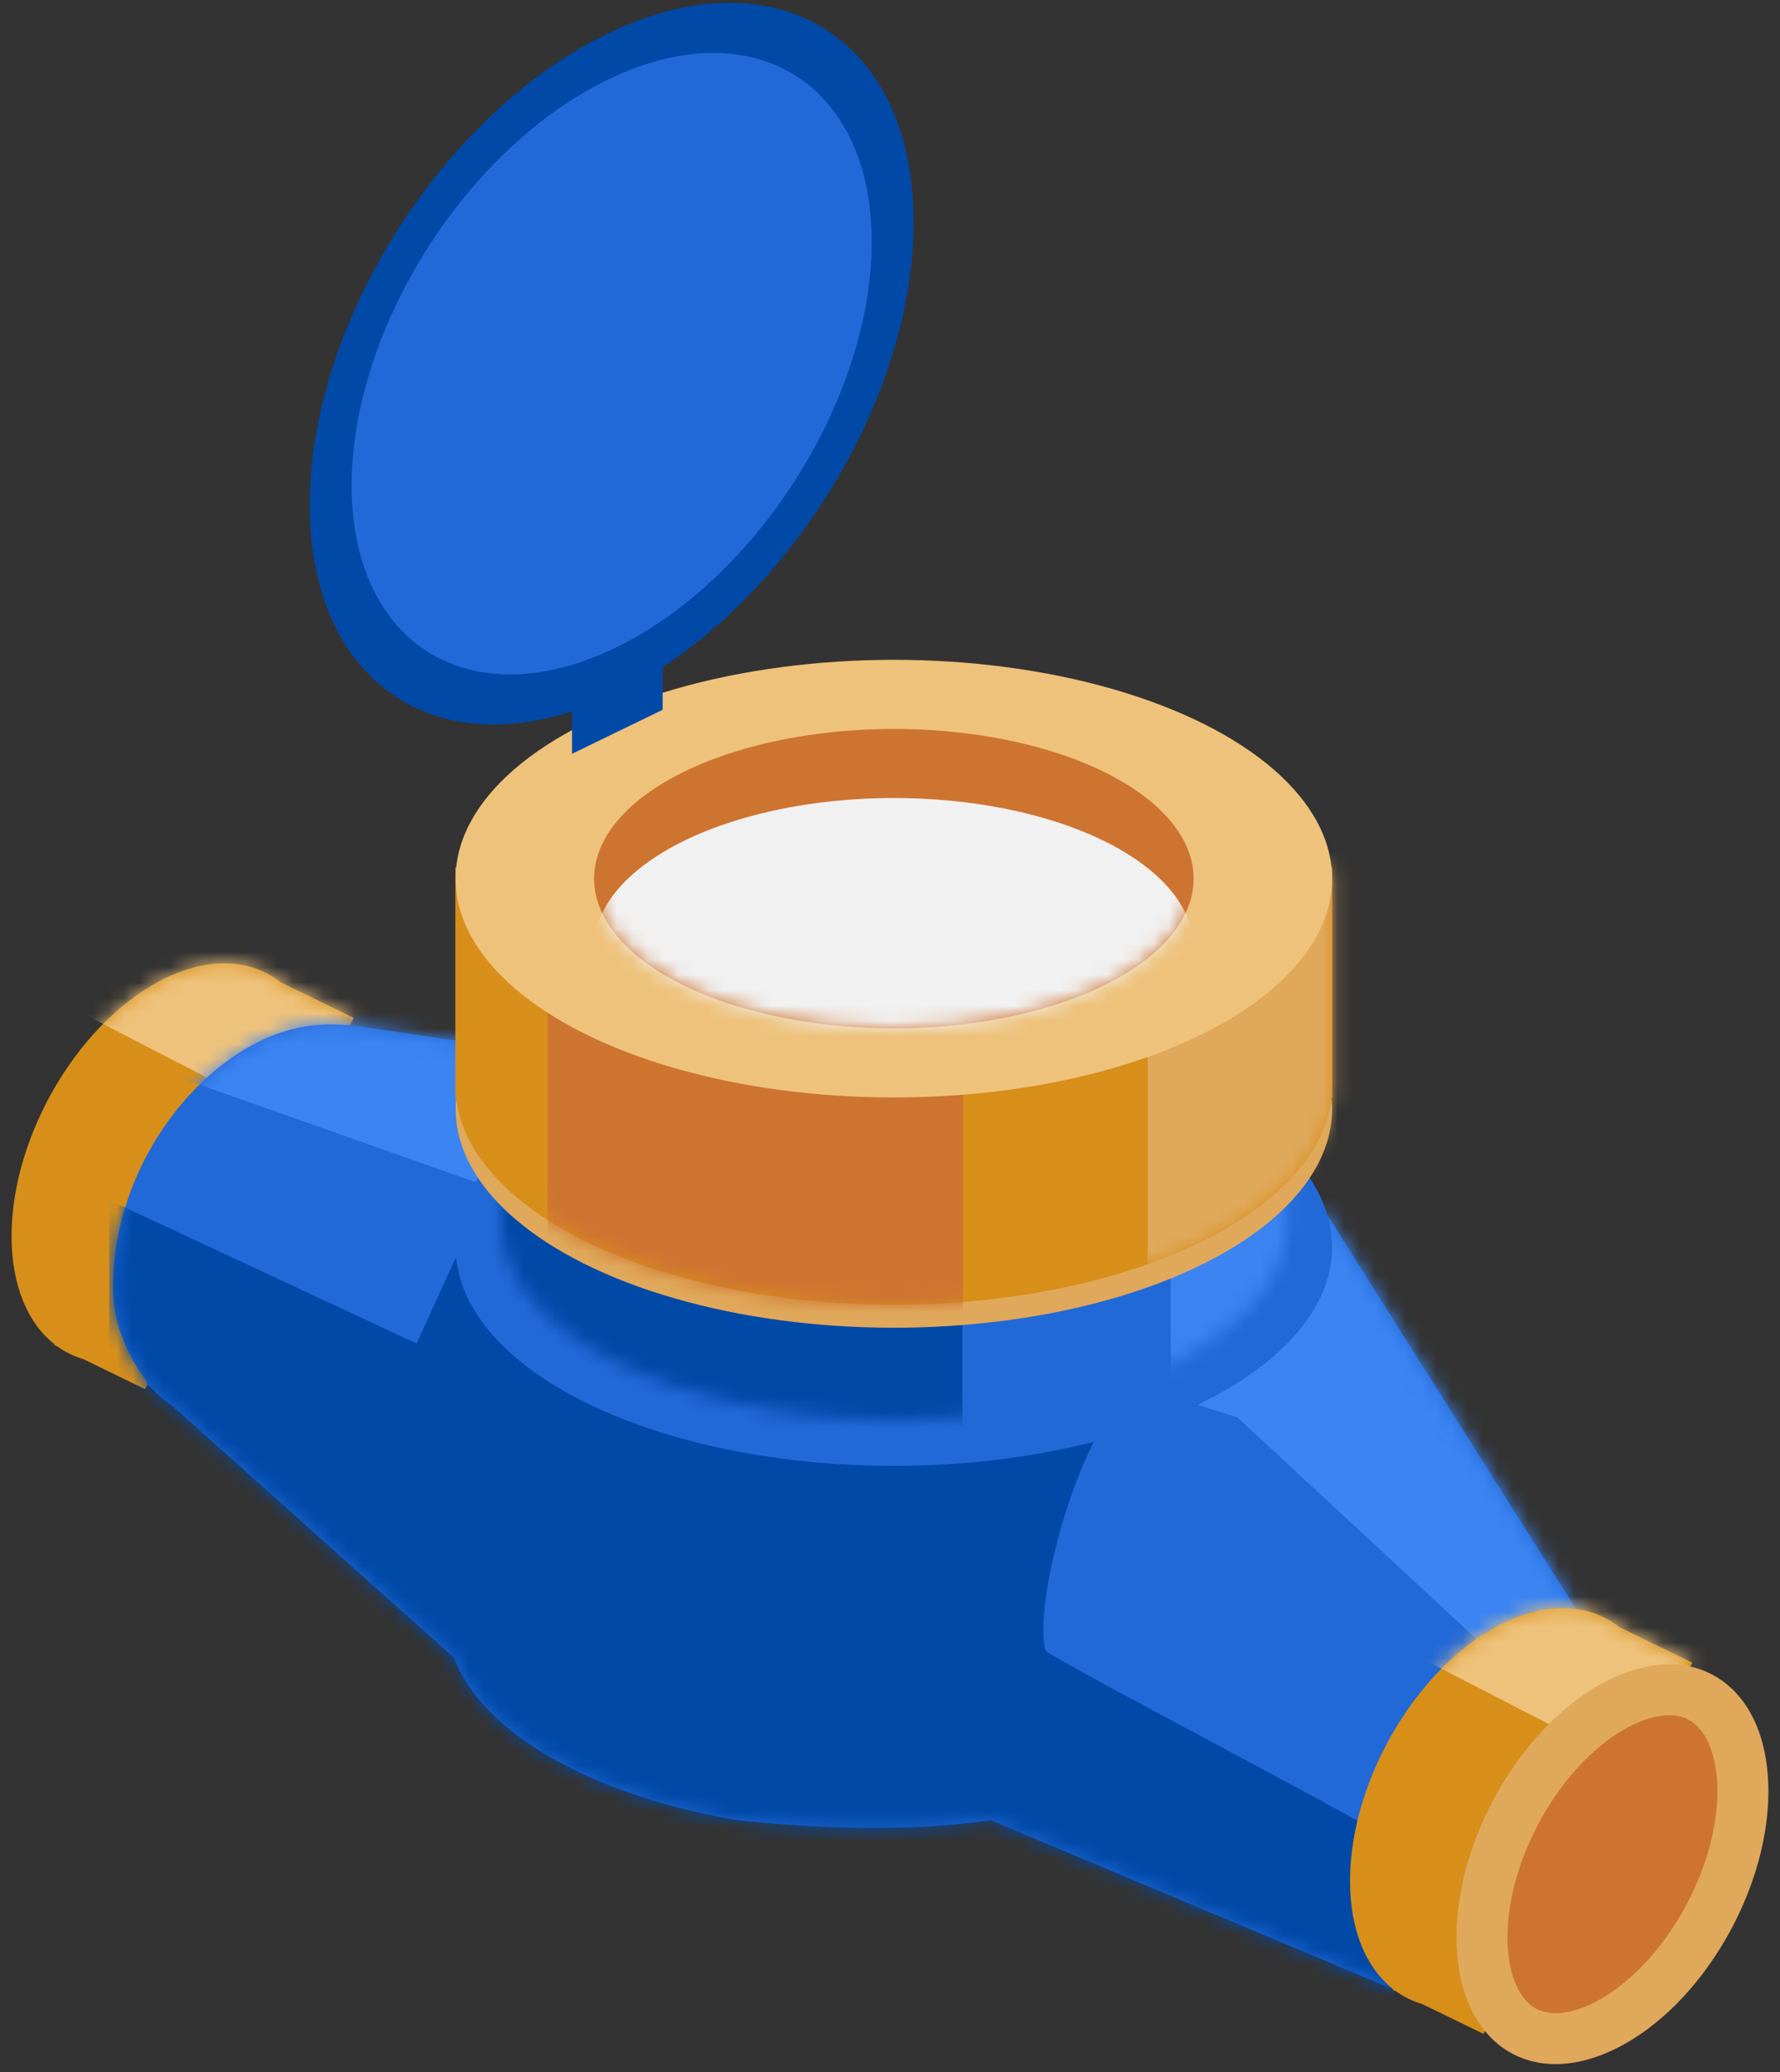<svg viewBox="0 0 116 135" xmlns="http://www.w3.org/2000/svg" xmlns:xlink="http://www.w3.org/1999/xlink"><rect x="0" y="0" width="116" height="135" fill="#333333" stroke="none"/><defs><path d="M18.71 1.5c-1.855-1.473-4.48-1.707-7.39-.345C5.71 3.78 1.156 11.34 1.156 18.028c0 3.239 1.068 5.683 2.805 7.045l-.025.044.248.122a5.62 5.62 0 0 0 1.659.804l4.009 1.948 1.462-2.596.006-.003c5.608-2.623 10.16-10.185 10.16-16.873 0-.383-.015-.753-.043-1.114l2.024-3.597L18.71 1.5z" id="a"/><path d="M22.475 42.498L4.097 26.068a5.815 5.815 0 0 1-1.196-1.01l-.496-.42.066-.109C1.436 23.115.328 21.104.263 18.675.062 11.08 5.25 3.894 10.996 1.829c2.49-.896 4.635-.572 6.338-.319L39.29 4.774c4.556 8.532 5.987 15.687 4.525 21.566a55.948 55.948 0 0 1 6.254-.347c4.302 0 8.38.48 12.026 1.34l17.102-13.975 16.579 26.258-11.588 24.69-26.73-11.228c-4.971.72-10.537.628-16.495 0-9.434-1.603-16.608-5.63-18.488-10.579z" id="c"/><path d="M18.71 1.5c-1.855-1.473-4.48-1.707-7.39-.345C5.71 3.78 1.156 11.34 1.156 18.028c0 3.239 1.068 5.683 2.805 7.045l-.025.044.248.122a5.62 5.62 0 0 0 1.659.804l4.009 1.948 1.462-2.596.006-.003c5.608-2.623 10.16-10.185 10.16-16.873 0-.383-.015-.753-.043-1.114l2.024-3.597L18.71 1.5z" id="e"/><path d="M24.32 1.498a49.339 49.339 0 0 1 2.499 0h24.313v13.423h-.045c-.712 6.721-11.872 12.072-25.517 12.072C11.926 26.992.764 21.642.053 14.92H0V1.498h24.32z" id="g"/><path d="M27.183 1.5a61.533 61.533 0 0 1 2.79 0h27.174v15h-.05c-.795 7.514-13.27 13.492-28.519 13.492-15.25 0-27.724-5.979-28.52-13.492H0v-15h27.183z" id="i"/><ellipse id="k" cx="19.555" cy="11.238" rx="19.535" ry="9.752"/></defs><g transform="translate(-38 -23)" fill="none" fill-rule="evenodd"><path d="M.066 0h192.496v192H.066z"/><path d="M56.307 87c-1.855-1.473-4.48-1.707-7.39-.345-5.61 2.625-10.164 10.185-10.164 16.873 0 3.239 1.068 5.682 2.805 7.044l-.025.046.248.121c.505.357 1.06.627 1.658.804l4.01 1.948 1.462-2.596.006-.003c5.608-2.623 10.161-10.185 10.161-16.873 0-.383-.015-.754-.043-1.114l2.024-3.597L56.307 87z" fill="#D78F1A"/><g transform="translate(37.597 85.5)"><mask id="b" fill="#fff"><use xlink:href="#a"/></mask><path fill="#EEC27B" mask="url(#b)" d="M9.39-6.348l18.757 9.684-4.8 9.248L4.592 2.9l4.8-9.248z"/></g><path d="M67.592 130.998l-18.38-16.43a5.815 5.815 0 0 1-1.195-1.01l-.496-.42.066-.109c-1.035-1.414-2.143-3.425-2.208-5.854-.201-7.594 4.987-14.781 10.734-16.846 2.49-.896 4.635-.572 6.337-.319l21.957 3.263c4.555 8.532 5.986 15.687 4.525 21.566a55.948 55.948 0 0 1 6.253-.347c4.302 0 8.38.48 12.026 1.34l17.102-13.974 16.58 26.257-11.588 24.69-26.732-11.228c-4.97.72-10.536.627-16.494 0-9.434-1.603-16.607-5.63-18.487-10.579z" fill="#2269D8"/><g transform="translate(45.116 88.5)"><mask id="d" fill="#fff"><use xlink:href="#c"/></mask><g mask="url(#d)"><path d="M66.17 25.5l-43.612-9-2.526 5.523L0 12.68V24c5.901 6.596 16.917 21.561 30.2 27.85 8.944 4.235 20.56 5.116 26.126 3L84.217 66c-1.194-4.14-1.5-7.107 0-11.15.147-.399-23.096-12.422-23.206-12.843-.8-3.076 2.048-13.567 5.16-16.507z" fill="#0049A7"/><path fill="#3B84F1" d="M105.271 39L81.21 10.5 64.667 24l8.864 2.841L94.744 46.5zM45.795 5.252L14.299-14.782 1.117 3.476l35.44 12.515 9.238-10.74z"/></g></g><path d="M143.531 129c-1.854-1.473-4.48-1.707-7.39-.345-5.61 2.625-10.163 10.185-10.163 16.874 0 3.238 1.068 5.681 2.805 7.043l-.026.046.248.121c.506.357 1.06.627 1.66.804l4.009 1.948 1.461-2.596.006-.003c5.608-2.624 10.162-10.185 10.162-16.874 0-.382-.015-.752-.044-1.113l2.025-3.596L143.53 129z" fill="#D78F1A"/><g transform="translate(124.822 127.5)"><mask id="f" fill="#fff"><use xlink:href="#e"/></mask><path fill="#EEC27B" mask="url(#f)" d="M9.39-6.348l18.757 9.684-4.8 9.248L4.592 2.9z"/></g><path d="M143.131 133.954c4.933-2.308 8.936.593 8.936 6.475 0 5.881-4.003 12.529-8.936 14.836-4.93 2.307-8.936-.594-8.936-6.474 0-5.881 4.005-12.53 8.936-14.837z" fill="#CE7431"/><path d="M146.69 131.423a7.64 7.64 0 0 0-.83.06 9.18 9.18 0 0 0-2.387.666c-.957.405-1.855.94-2.686 1.558-.29.216-.572.441-.847.677-1.607 1.374-2.956 3.045-4.045 4.852a21.869 21.869 0 0 0-2.079 4.556 18.486 18.486 0 0 0-.833 3.983 14.61 14.61 0 0 0-.026 2.489c.019.242.044.483.077.723.223 1.63.796 3.266 1.904 4.513a5.846 5.846 0 0 0 1.31 1.107 5.63 5.63 0 0 0 1.253.573 6.17 6.17 0 0 0 1.854.282c1.006.004 2.005-.217 2.943-.571 1.393-.525 2.667-1.337 3.804-2.289 1.574-1.322 2.904-2.928 3.988-4.67a21.865 21.865 0 0 0 2.203-4.681c.445-1.343.753-2.733.884-4.142.042-.472.066-.948.066-1.422 0-.355-.013-.712-.04-1.066a14.54 14.54 0 0 0-.077-.723c-.218-1.596-.77-3.194-1.83-4.431a5.9 5.9 0 0 0-1.295-1.134 5.654 5.654 0 0 0-1.24-.595 5.905 5.905 0 0 0-1.841-.314l-.23-.001zm.165 3.317c.27.008.537.042.796.125.138.043.273.1.401.17.7.377 1.145 1.096 1.415 1.82a6.28 6.28 0 0 1 .262.907 9.087 9.087 0 0 1 .182 1.567c.01.326.007.65-.01.974-.022.425-.067.852-.13 1.273a16.1 16.1 0 0 1-.821 3.163 18.676 18.676 0 0 1-1.684 3.443c-.879 1.41-1.946 2.718-3.211 3.801-.826.707-1.745 1.325-2.754 1.736-.595.241-1.231.417-1.877.425a2.906 2.906 0 0 1-.827-.099 2.398 2.398 0 0 1-.412-.155c-.743-.366-1.21-1.11-1.492-1.86a6.125 6.125 0 0 1-.262-.909 7.55 7.55 0 0 1-.115-.684 10.191 10.191 0 0 1-.068-.883 12.15 12.15 0 0 1 .161-2.375c.164-1.036.44-2.051.802-3.035.424-1.156.965-2.27 1.609-3.321.87-1.42 1.93-2.742 3.191-3.84.8-.699 1.69-1.313 2.666-1.74.614-.268 1.265-.462 1.937-.5.08-.002.16-.004.241-.002z" fill="#E0A85B" fill-rule="nonzero"/><ellipse fill="#2269D8" cx="96.253" cy="104.238" rx="28.559" ry="14.255"/><path d="M95.003 89.999a49.339 49.339 0 0 1 2.498 0h24.313v13.422h-.045c-.711 6.721-11.872 12.072-25.516 12.072-13.645 0-24.807-5.351-25.518-12.072h-.053V89.999h24.32z" fill="#2269D8"/><g transform="translate(70.682 88.5)"><mask id="h" fill="#fff"><use xlink:href="#g"/></mask><g mask="url(#h)"><path fill="#3B84F1" d="M43.615.156H55.17v25.5H43.615z"/><path fill="#0049A7" d="M-4.037-1.185h34.072v30.869H-4.037z"/></g></g><g transform="translate(57.147 22.5)"><ellipse fill="#E0A85B" cx="39.105" cy="72.738" rx="28.559" ry="14.255"/><path d="M37.71 57a61.533 61.533 0 0 1 2.79 0h27.174v15h-.05c-.795 7.513-13.27 13.493-28.519 13.493-15.249 0-27.724-5.98-28.52-13.493h-.058V57H37.71z" fill="#D78F1A"/><g transform="translate(10.527 55.5)"><mask id="j" fill="#fff"><use xlink:href="#i"/></mask><g mask="url(#j)"><path fill="#E0A85B" d="M45.117 0H61.66v28.5H45.117z"/><path fill="#CE7431" d="M6.016-1.5h27.07V33H6.016z"/></g></g><ellipse fill="#EEC27B" cx="39.105" cy="57.738" rx="28.559" ry="14.255"/><ellipse fill="#CE7431" cx="39.105" cy="57.738" rx="19.535" ry="9.752"/><g transform="translate(19.55 46.5)"><mask id="l" fill="#fff"><use xlink:href="#k"/></mask><ellipse fill="#F1F1F1" mask="url(#l)" cx="19.555" cy="15.738" rx="19.535" ry="9.752"/></g><path d="M20.714 2.568c10.86-5.082 19.677.483 19.677 12.418 0 11.934-8.817 25.75-19.677 30.832-10.86 5.08-19.676-.485-19.676-12.419 0-11.936 8.817-25.75 19.676-30.831z" fill="#0049A7"/><path d="M20.714 5.57c9.353-4.376 16.945.417 16.945 10.695 0 10.277-7.592 22.174-16.945 26.55C11.362 47.19 3.77 42.399 3.77 32.12S11.362 9.945 20.714 5.569z" fill="#2269D8"/><path fill="#0049A7" d="M18.13 49.606v-4.588l5.906-2.87v4.589z"/></g></g></svg>